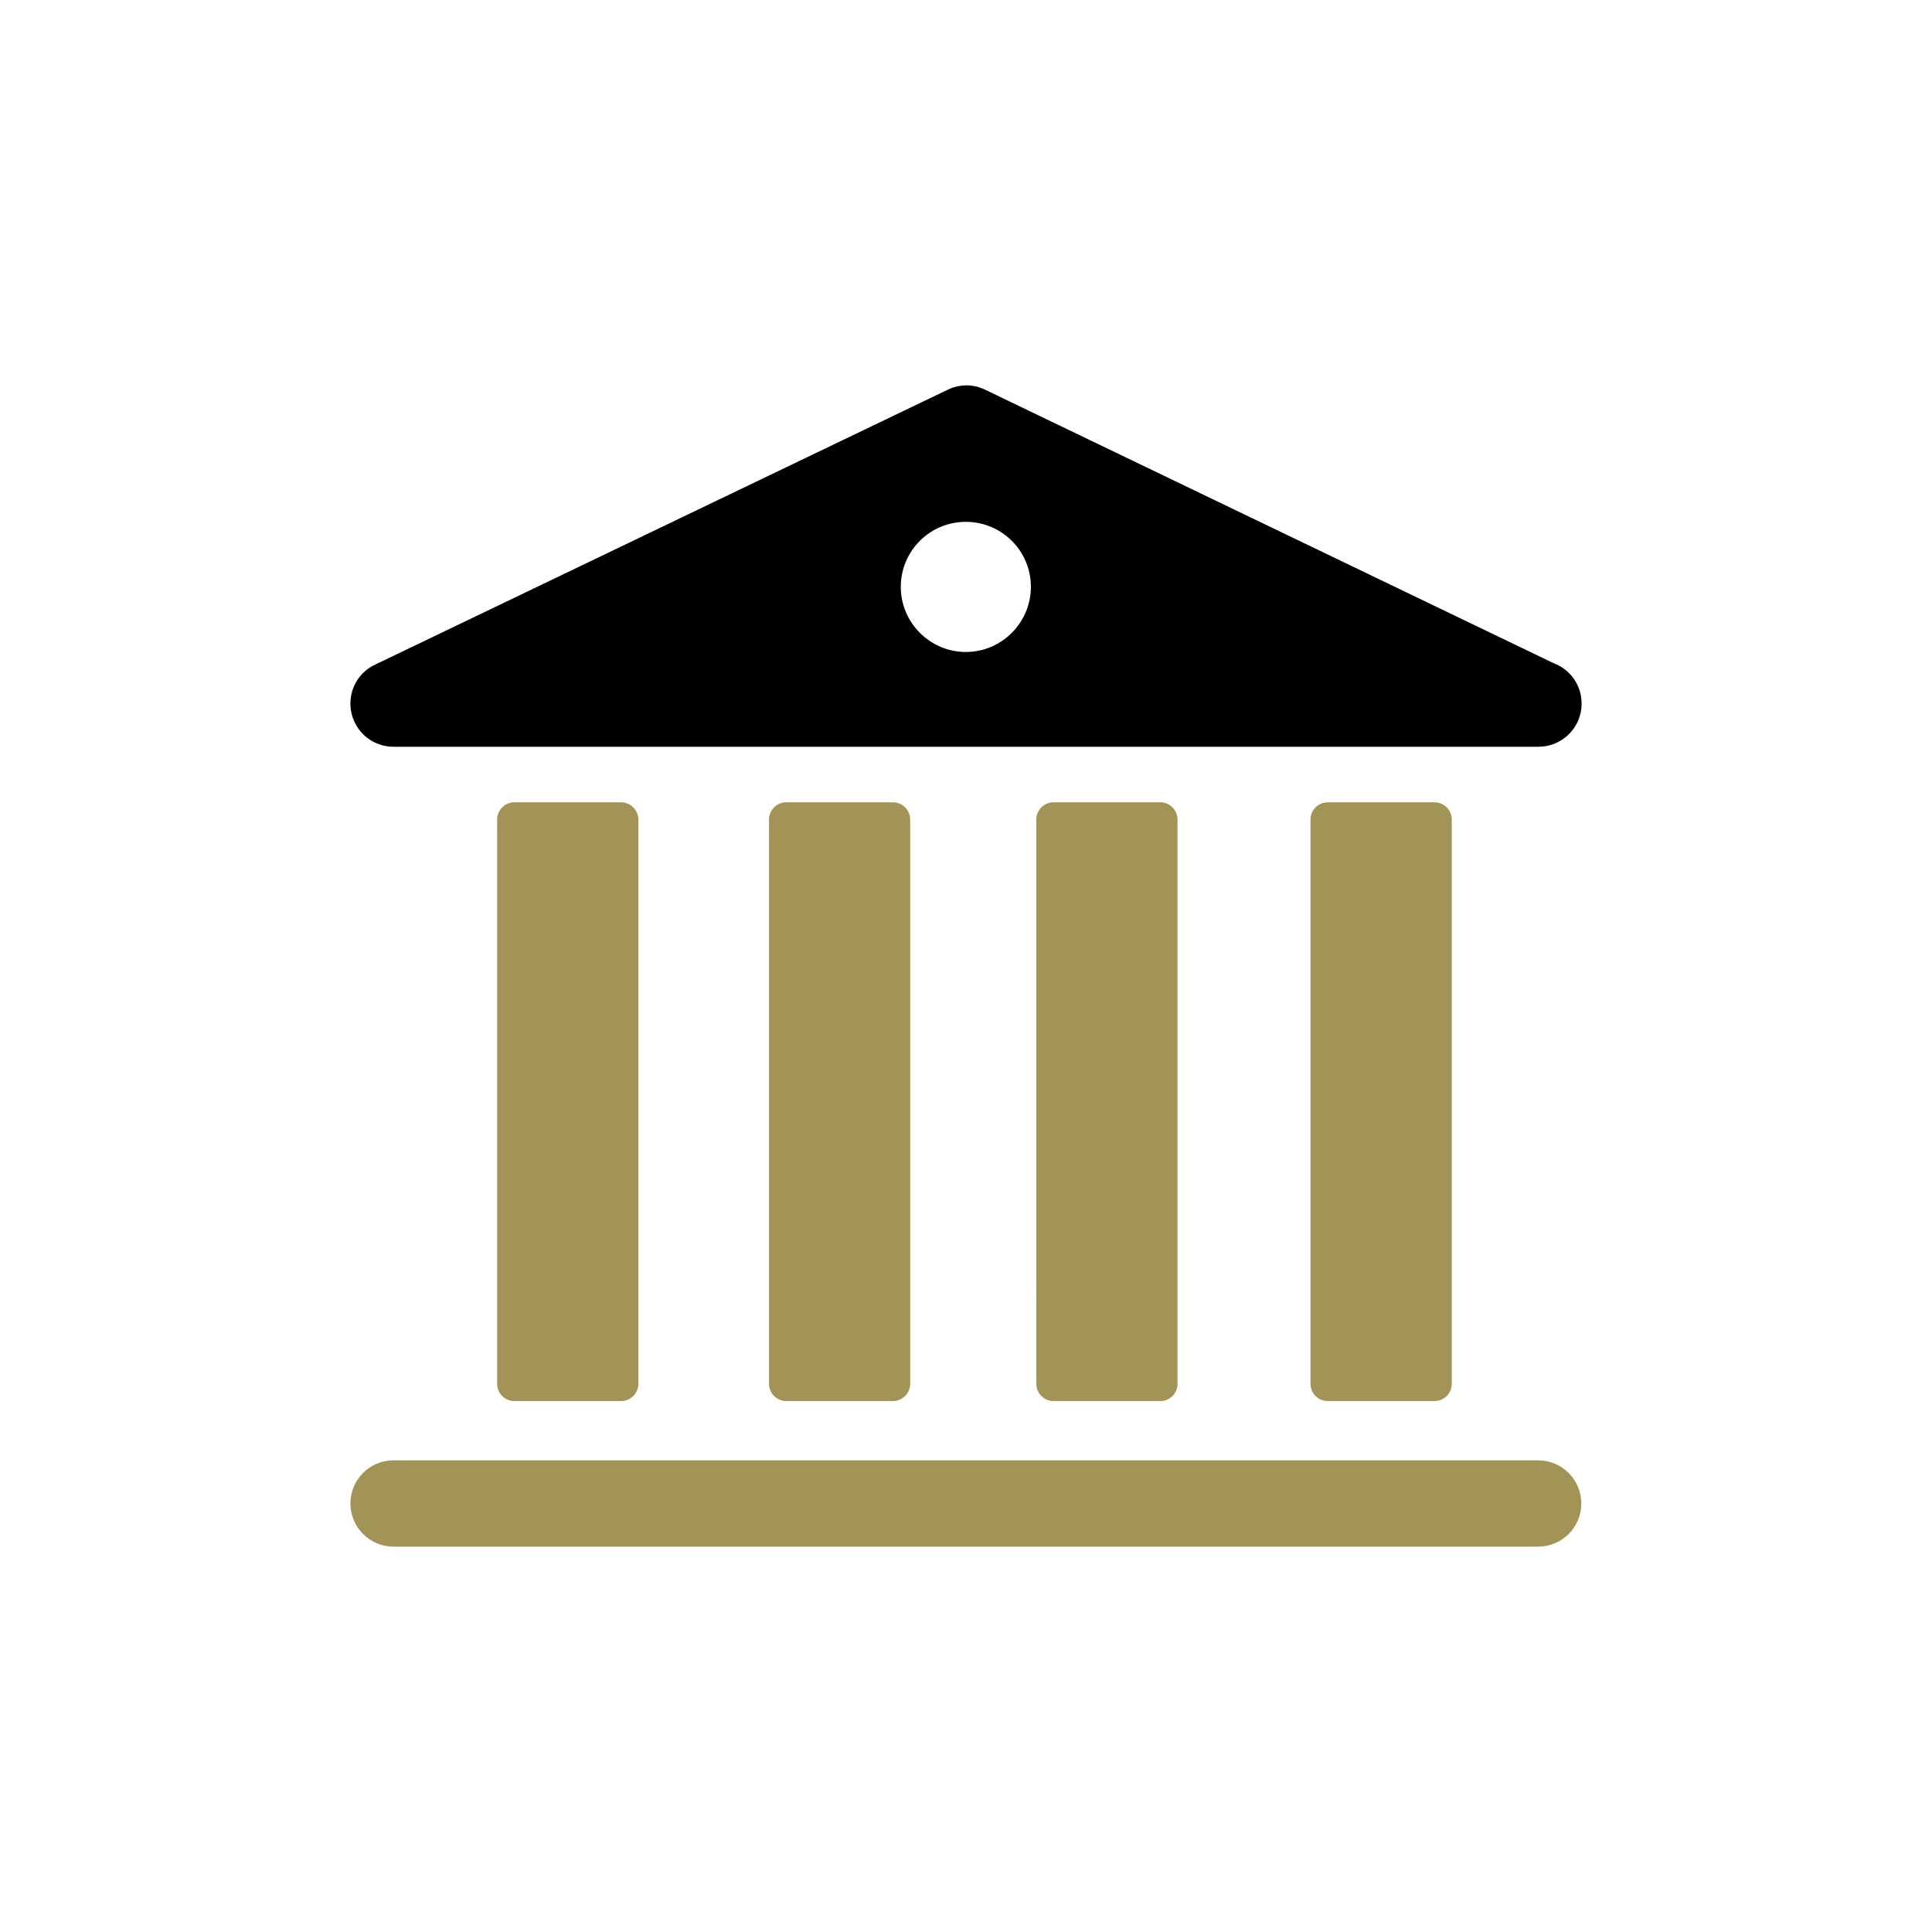 <svg xmlns="http://www.w3.org/2000/svg" xmlns:xlink="http://www.w3.org/1999/xlink" width="500" zoomAndPan="magnify" viewBox="0 0 375 375" height="500" preserveAspectRatio="xMidYMid meet" version="1.2"><g id="b892f89f38"><rect x="0" width="375" y="0" height="375" style="fill:#ffffff;fill-opacity:1;stroke:none;"/><rect x="0" width="375" y="0" height="375" style="fill:#ffffff;fill-opacity:1;stroke:none;"/><path style=" stroke:none;fill-rule:evenodd;fill:#a19456;fill-opacity:1;" d="M 257.719 155.727 C 255.867 155.727 254.363 157.238 254.363 159.09 L 254.363 268.586 C 254.363 270.438 255.867 271.945 257.719 271.945 L 278.438 271.945 C 280.289 271.945 281.789 270.445 281.789 268.586 L 281.789 159.09 C 281.789 157.23 280.289 155.727 278.438 155.727 Z M 204.496 155.727 C 202.645 155.727 201.141 157.238 201.141 159.09 L 201.148 268.586 C 201.148 270.438 202.645 271.945 204.496 271.945 L 225.215 271.945 C 227.066 271.945 228.559 270.445 228.559 268.586 L 228.559 159.09 C 228.559 157.23 227.066 155.727 225.215 155.727 Z M 152.605 155.727 C 150.762 155.727 149.262 157.238 149.262 159.09 L 149.262 268.586 C 149.262 270.438 150.762 271.945 152.605 271.945 L 173.309 271.945 C 175.16 271.945 176.664 270.445 176.664 268.586 L 176.664 159.09 C 176.664 157.23 175.16 155.727 173.309 155.727 Z M 99.844 155.727 C 97.992 155.727 96.492 157.238 96.492 159.09 L 96.492 268.586 C 96.492 270.438 97.992 271.945 99.844 271.945 L 120.555 271.945 C 122.398 271.945 123.902 270.445 123.902 268.586 L 123.902 159.09 C 123.902 157.23 122.398 155.727 120.547 155.727 Z M 298.547 283.449 L 76.383 283.449 C 71.758 283.449 68.016 287.199 68.016 291.824 C 68.016 296.449 71.758 300.199 76.383 300.199 L 298.547 300.199 C 303.18 300.199 306.93 296.449 306.93 291.824 C 306.93 287.199 303.172 283.449 298.547 283.449 Z M 298.547 283.449 "/><path style=" stroke:none;fill-rule:evenodd;fill:#000000;fill-opacity:1;" d="M 76.391 144.945 L 298.547 144.945 C 298.578 144.945 298.594 144.945 298.609 144.945 C 303.242 144.945 306.992 141.195 306.992 136.574 C 306.992 132.965 304.734 129.906 301.582 128.738 L 191.203 75.637 C 188.906 74.516 186.246 74.523 183.949 75.645 L 72.758 129.027 C 69.23 130.68 67.348 134.625 68.223 138.426 C 69.09 142.27 72.473 144.945 76.391 144.945 Z M 76.391 144.945 "/><path style=" stroke:none;fill-rule:evenodd;fill:#ffffff;fill-opacity:1;" d="M 187.469 101.289 C 194.445 101.289 200.094 106.938 200.094 113.898 C 200.094 120.852 194.438 126.547 187.469 126.547 C 180.5 126.547 174.844 120.852 174.844 113.898 C 174.844 106.93 180.5 101.289 187.469 101.289 Z M 187.469 101.289 "/></g></svg>
